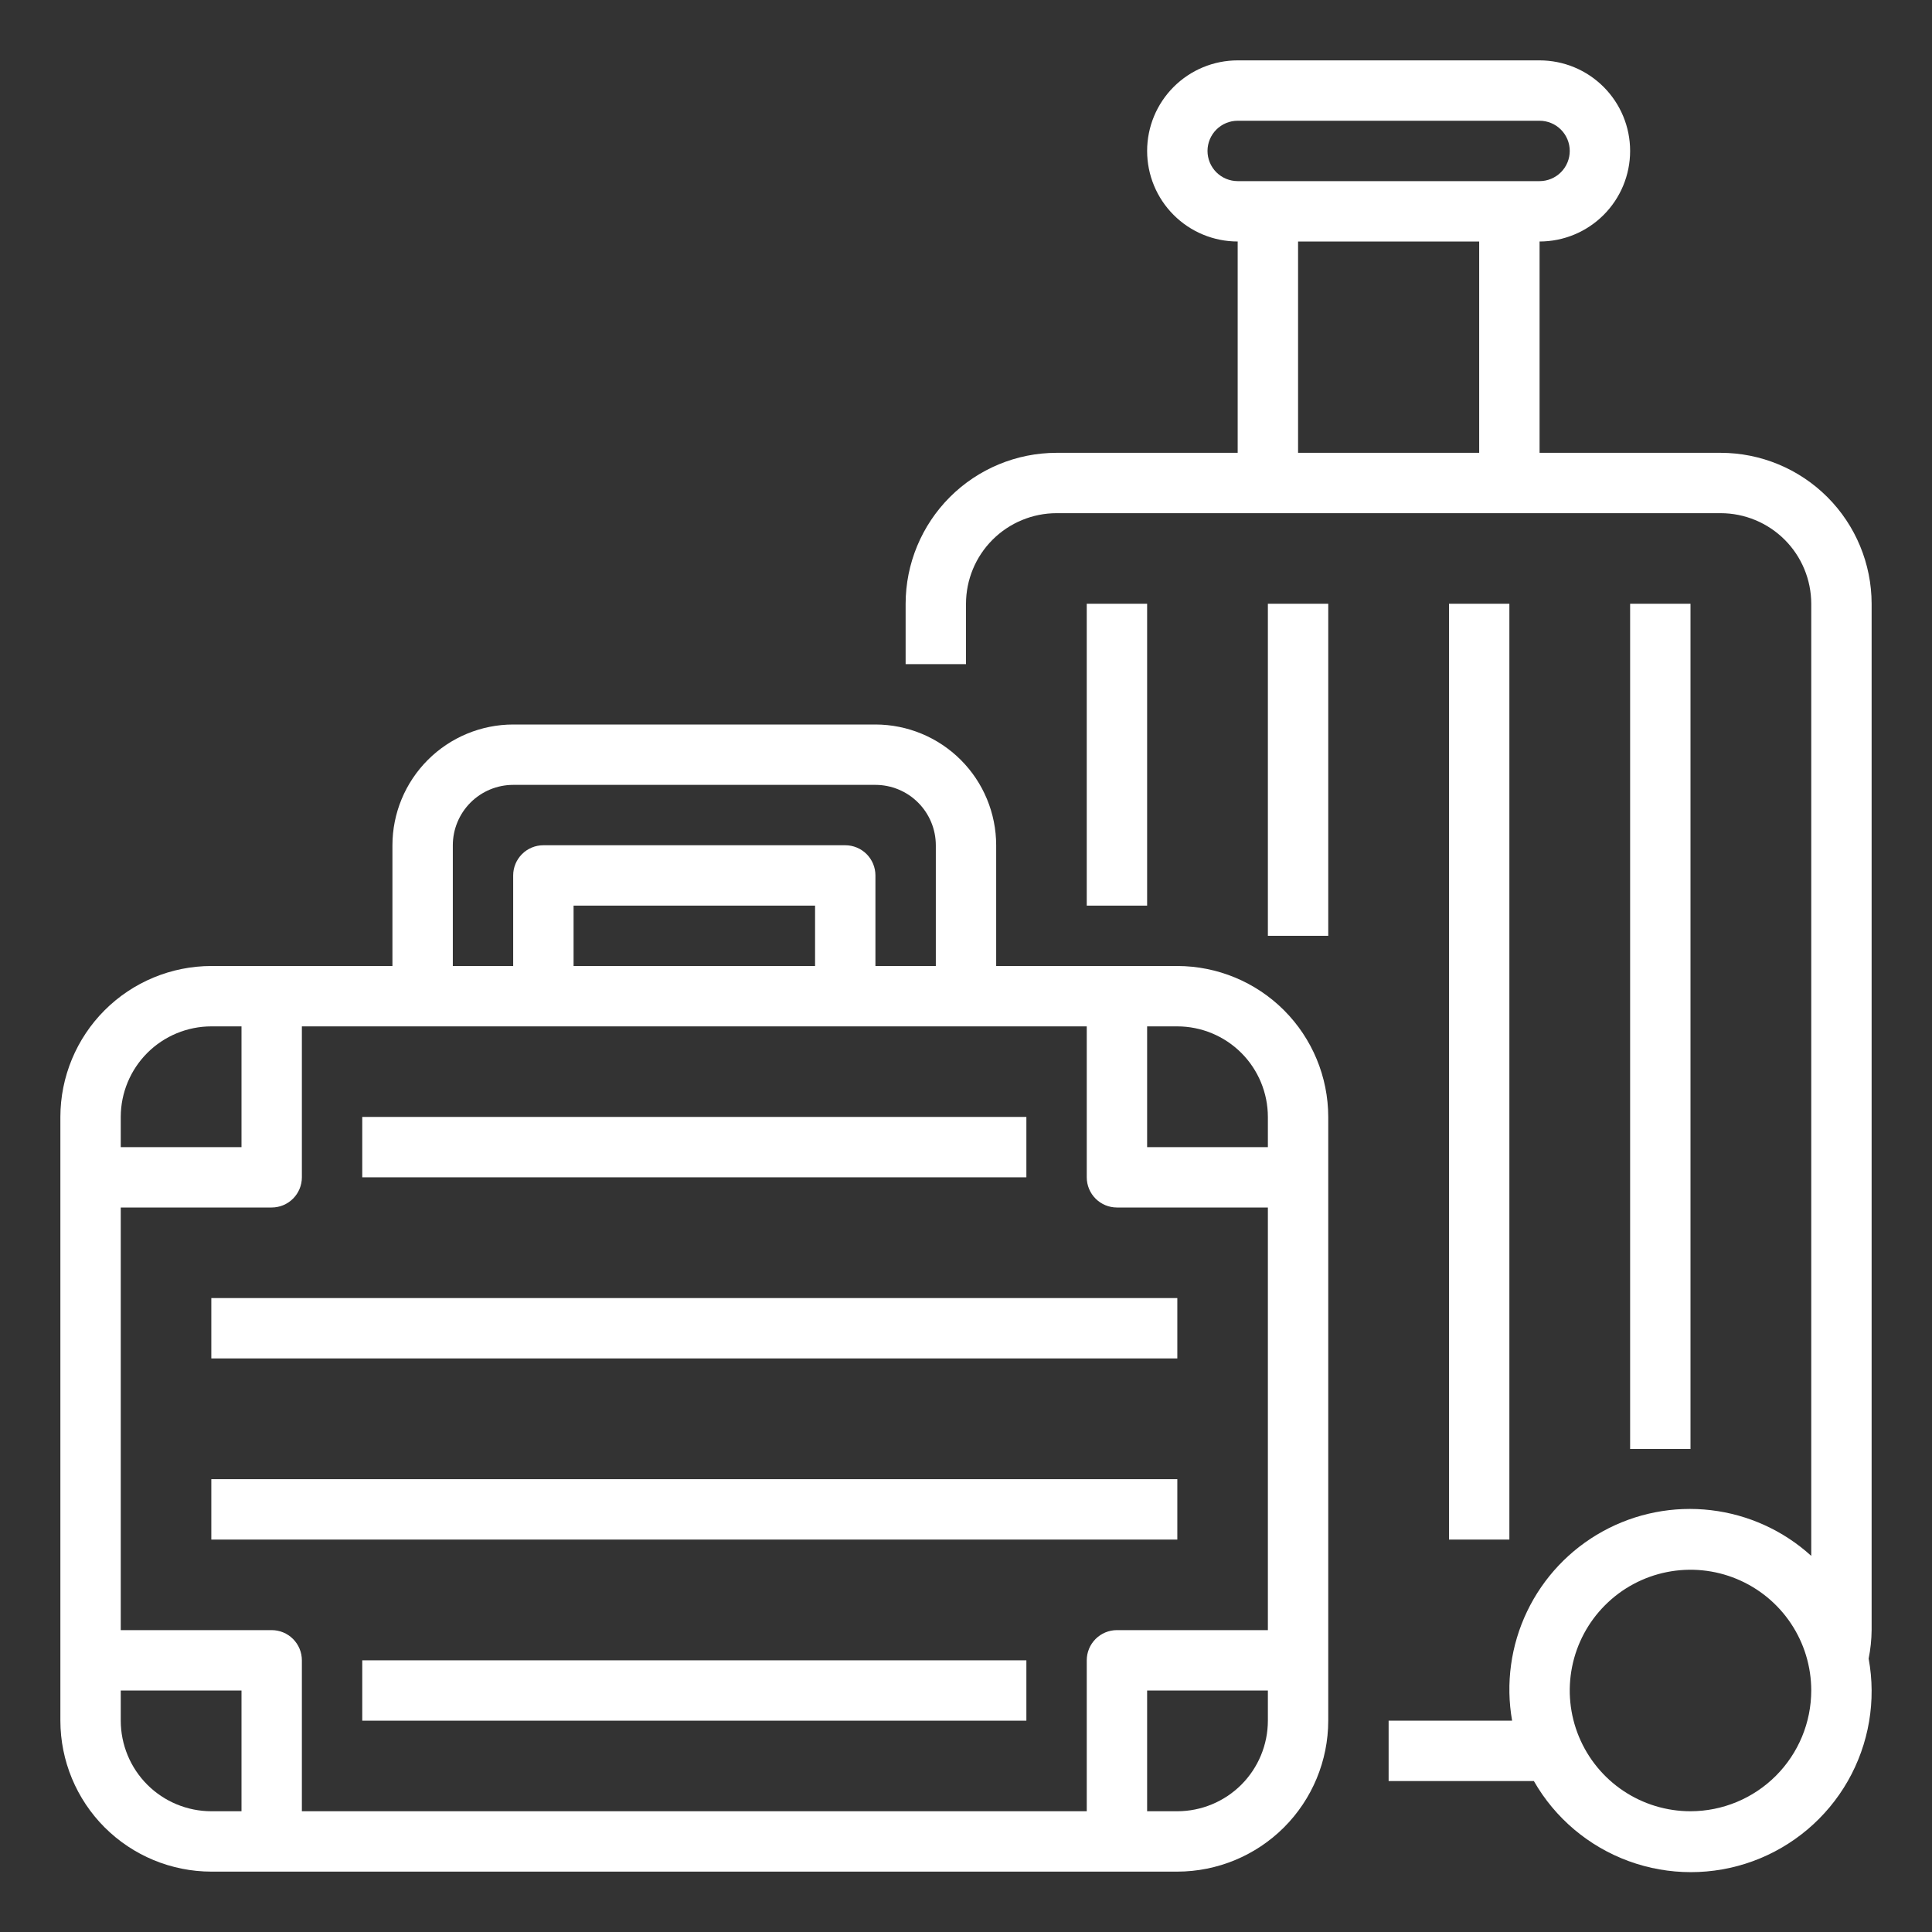 <svg xmlns="http://www.w3.org/2000/svg" width="116" height="116" viewBox="0 0 116 116" fill="none"><rect x="0" y="0" width="116" height="116" fill="#333333" stroke="none"/><path d="M112.375 36.25C112.372 33.847 111.416 31.544 109.718 29.845C108.019 28.146 105.715 27.19 103.312 27.188H92.438V14.5C93.88 14.5 95.263 13.927 96.282 12.907C97.302 11.888 97.875 10.505 97.875 9.062C97.875 7.62 97.302 6.237 96.282 5.218C95.263 4.198 93.88 3.625 92.438 3.625H74.312C72.87 3.625 71.487 4.198 70.468 5.218C69.448 6.237 68.875 7.62 68.875 9.062C68.875 10.505 69.448 11.888 70.468 12.907C71.487 13.927 72.87 14.5 74.312 14.5V27.188H63.438C61.035 27.19 58.731 28.146 57.032 29.845C55.334 31.544 54.378 33.847 54.375 36.25V39.875H58V36.25C58.002 34.808 58.575 33.426 59.594 32.407C60.614 31.387 61.996 30.814 63.438 30.812H103.312C104.754 30.814 106.136 31.387 107.156 32.407C108.175 33.426 108.748 34.808 108.75 36.25V93.417C107.078 91.897 104.972 90.937 102.727 90.673C100.483 90.409 98.212 90.853 96.232 91.944C94.252 93.034 92.663 94.717 91.687 96.755C90.711 98.794 90.397 101.087 90.789 103.312H83.375V106.938H92.096C93.368 109.163 95.386 110.866 97.794 111.746C100.201 112.627 102.842 112.626 105.249 111.746C107.656 110.865 109.674 109.161 110.946 106.936C112.217 104.71 112.66 102.106 112.196 99.585C112.309 99.022 112.369 98.45 112.375 97.875V36.25ZM72.5 9.062C72.501 8.582 72.692 8.121 73.031 7.781C73.371 7.442 73.832 7.25 74.312 7.25H92.438C92.918 7.25 93.379 7.441 93.719 7.781C94.059 8.121 94.25 8.582 94.25 9.062C94.25 9.543 94.059 10.004 93.719 10.344C93.379 10.684 92.918 10.875 92.438 10.875H74.312C73.832 10.874 73.371 10.683 73.031 10.344C72.692 10.004 72.501 9.543 72.5 9.062ZM88.812 27.188H77.938V14.5H88.812V27.188ZM101.5 108.75C100.066 108.75 98.664 108.325 97.472 107.528C96.28 106.732 95.351 105.599 94.802 104.274C94.253 102.95 94.11 101.492 94.389 100.086C94.669 98.679 95.359 97.387 96.374 96.374C97.387 95.359 98.679 94.669 100.086 94.389C101.492 94.11 102.95 94.253 104.274 94.802C105.599 95.351 106.732 96.28 107.528 97.472C108.325 98.664 108.75 100.066 108.75 101.5C108.748 103.422 107.983 105.265 106.624 106.624C105.265 107.983 103.422 108.748 101.5 108.75V108.75Z" fill="white"></path><path d="M76.125 36.25H79.75V56.188H76.125V36.25Z" fill="white"></path><path d="M87 36.25H90.625V92.438H87V36.25Z" fill="white"></path><path d="M97.875 36.25H101.5V87H97.875V36.25Z" fill="white"></path><path d="M65.25 36.25H68.875V54.375H65.25V36.25Z" fill="white"></path><path d="M21.75 67.062H61.625V70.688H21.75V67.062Z" fill="white"></path><path d="M12.688 77.938H70.688V81.562H12.688V77.938Z" fill="white"></path><path d="M12.688 88.812H70.688V92.438H12.688V88.812Z" fill="white"></path><path d="M21.75 99.688H61.625V103.312H21.75V99.688Z" fill="white"></path><path d="M12.688 112.375H70.688C73.09 112.372 75.394 111.416 77.093 109.718C78.791 108.019 79.747 105.715 79.75 103.312V67.062C79.747 64.66 78.791 62.356 77.093 60.657C75.394 58.959 73.09 58.003 70.688 58H59.812V50.75C59.81 48.828 59.046 46.985 57.687 45.626C56.328 44.267 54.485 43.502 52.562 43.5H30.812C28.89 43.502 27.047 44.267 25.688 45.626C24.329 46.985 23.564 48.828 23.562 50.75V58H12.688C10.285 58.003 7.981 58.959 6.282 60.657C4.584 62.356 3.628 64.66 3.625 67.062V103.312C3.628 105.715 4.584 108.019 6.282 109.718C7.981 111.416 10.285 112.372 12.688 112.375V112.375ZM76.125 103.312C76.123 104.754 75.55 106.136 74.531 107.156C73.511 108.175 72.129 108.748 70.688 108.75H68.875V101.5H76.125V103.312ZM68.875 61.625H70.688C72.129 61.627 73.511 62.2 74.531 63.219C75.55 64.239 76.123 65.621 76.125 67.062V68.875H68.875V61.625ZM27.188 50.75C27.189 49.789 27.571 48.868 28.25 48.188C28.93 47.508 29.851 47.126 30.812 47.125H52.562C53.524 47.126 54.445 47.508 55.124 48.188C55.804 48.868 56.186 49.789 56.188 50.75V58H52.562V52.562C52.562 52.082 52.371 51.621 52.032 51.281C51.692 50.941 51.231 50.75 50.75 50.75H32.625C32.144 50.75 31.683 50.941 31.343 51.281C31.003 51.621 30.812 52.082 30.812 52.562V58H27.188V50.75ZM48.938 54.375V58H34.438V54.375H48.938ZM7.25 67.062C7.252 65.621 7.825 64.239 8.844 63.219C9.864 62.2 11.246 61.627 12.688 61.625H14.5V68.875H7.25V67.062ZM7.25 72.5H16.312C16.793 72.5 17.254 72.309 17.594 71.969C17.934 71.629 18.125 71.168 18.125 70.688V61.625H65.25V70.688C65.25 71.168 65.441 71.629 65.781 71.969C66.121 72.309 66.582 72.5 67.062 72.5H76.125V97.875H67.062C66.582 97.875 66.121 98.066 65.781 98.406C65.441 98.746 65.25 99.207 65.25 99.688V108.75H18.125V99.688C18.125 99.207 17.934 98.746 17.594 98.406C17.254 98.066 16.793 97.875 16.312 97.875H7.25V72.5ZM7.25 101.5H14.5V108.75H12.688C11.246 108.748 9.864 108.175 8.844 107.156C7.825 106.136 7.252 104.754 7.25 103.312V101.5Z" fill="white"></path></svg>